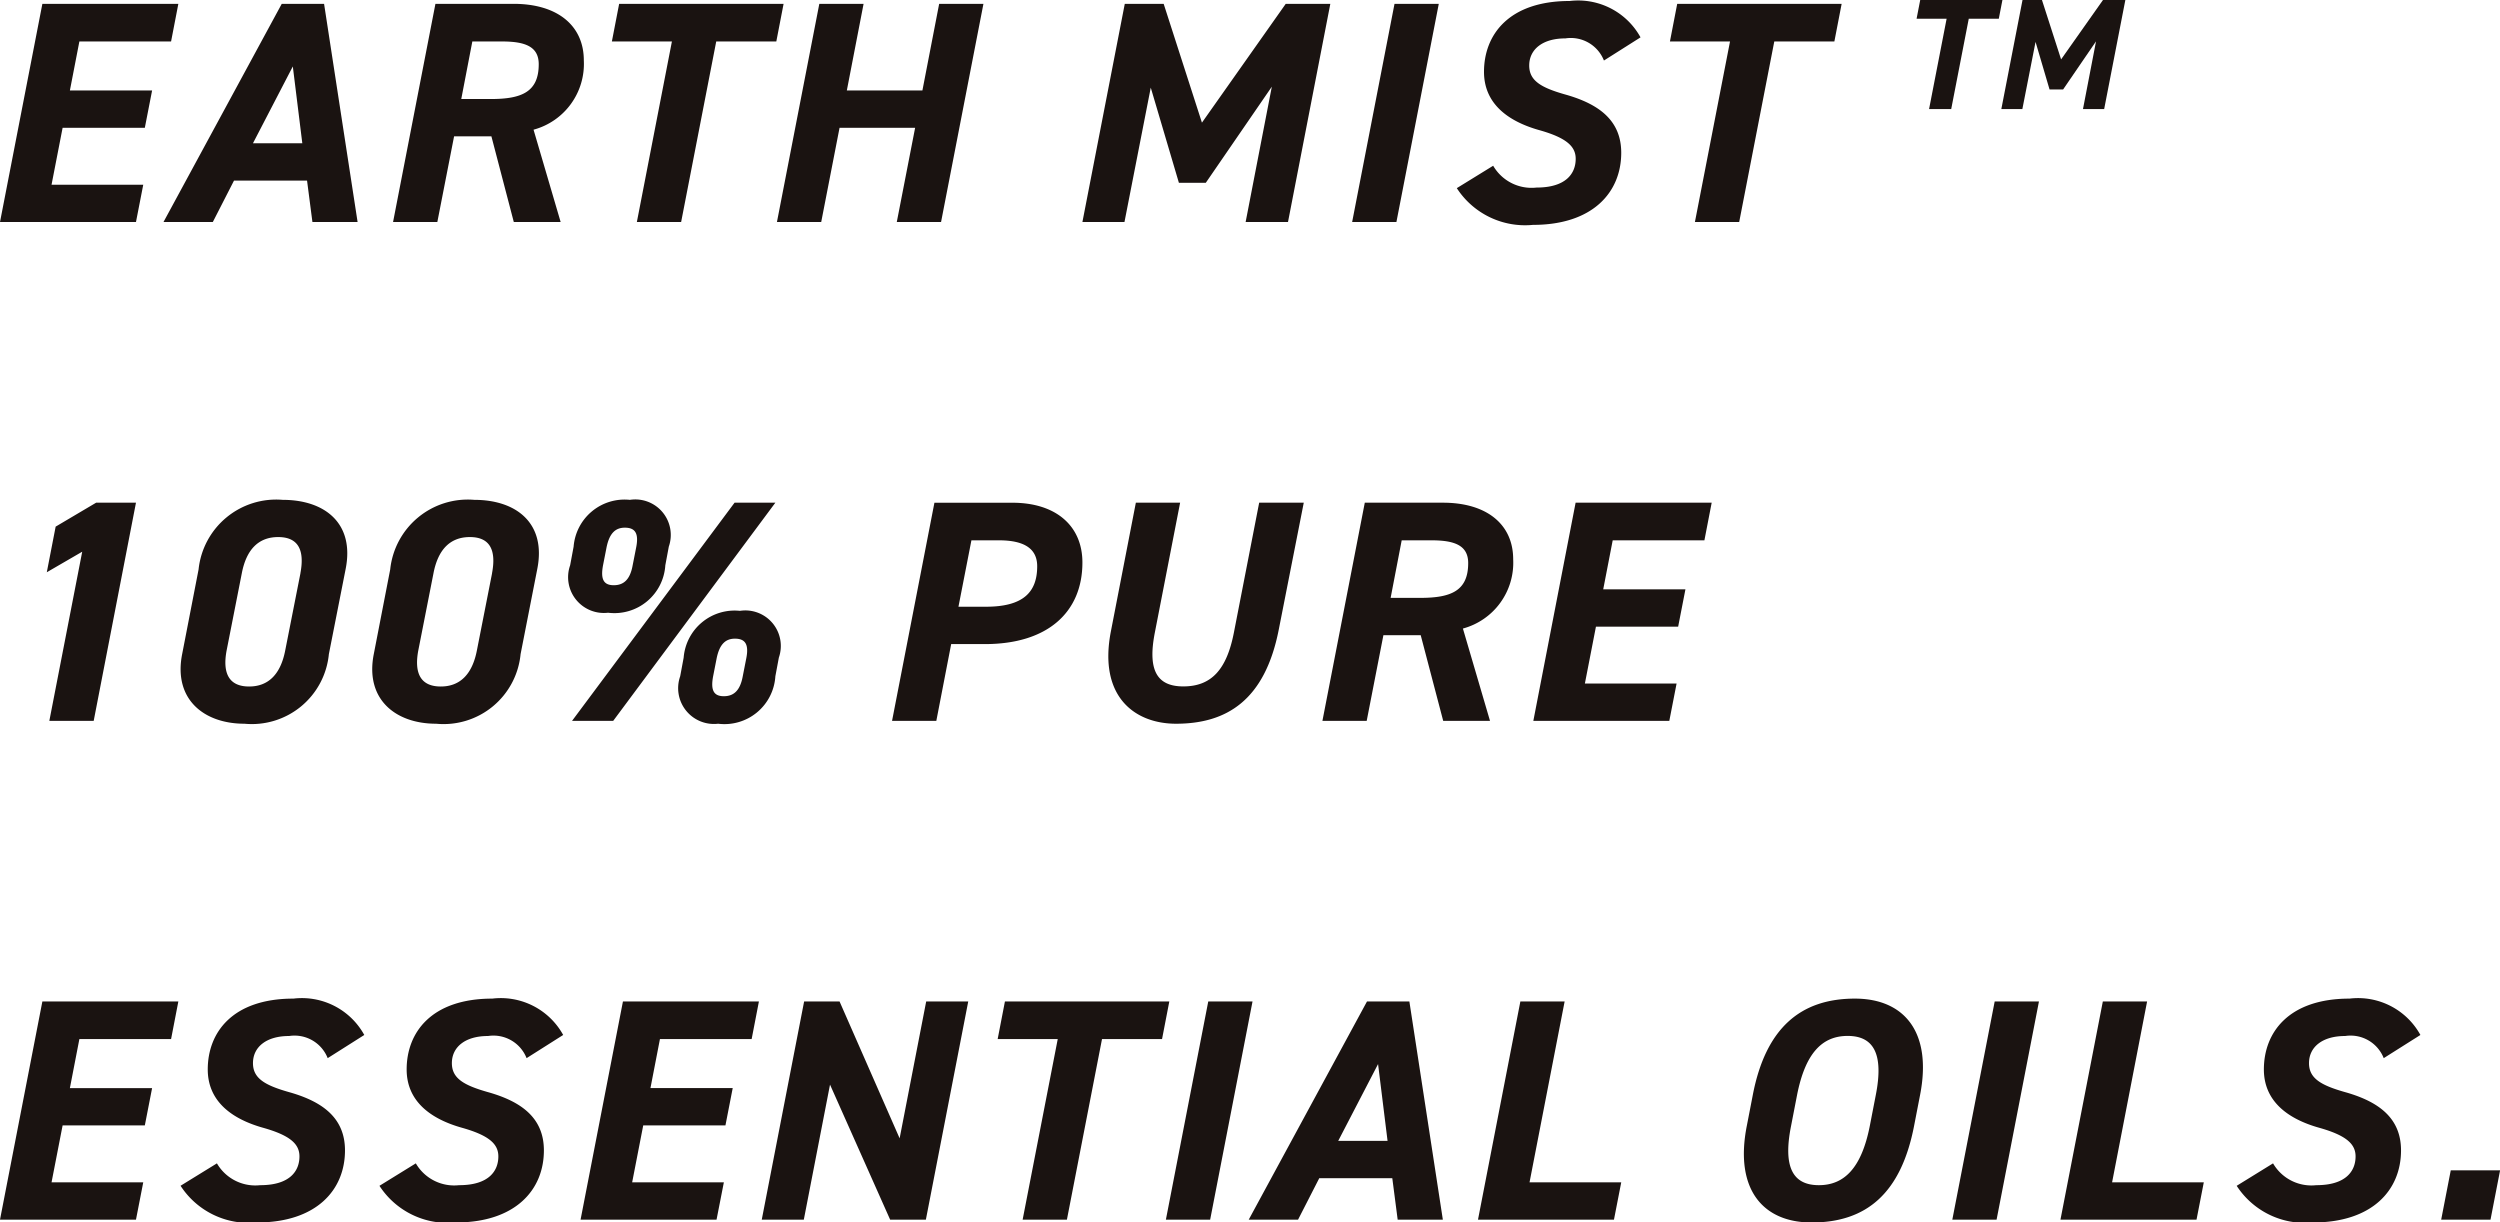 <svg xmlns="http://www.w3.org/2000/svg" width="110.684" height="54.124"><g data-name="グループ 471" fill="#1a1311"><path data-name="パス 495" d="M1.876.17L0 9.83h6.02l.322-1.652h-4.06l.49-2.52h3.64l.322-1.652h-3.64l.42-2.17h4.06L7.896.17zm7.546 9.66l.938-1.834h3.234l.238 1.834h2L14.348.17h-1.874L7.238 9.83zm3.542-6.888l.42 3.4H11.2zM24.822 9.83l-1.2-4.088a3.017 3.017 0 002.226-3.066c0-1.54-1.162-2.506-3.108-2.506h-3.462l-1.876 9.66h1.96l.742-3.794h1.652l.992 3.794zm-4.4-5.446l.49-2.548h1.316c1.022 0 1.624.224 1.624 1.008 0 1.218-.742 1.54-2.114 1.54zM27.412.17l-.322 1.666h2.658L28.196 9.83h1.96l1.554-7.994h2.66L34.692.17zm10.822 0h-1.96l-1.876 9.66h1.96l.812-4.172h3.346l-.812 4.172h1.96L43.54.17h-1.96l-.742 3.836h-3.346zm13.286 0h-1.722l-1.876 9.66h1.862l1.164-5.95 1.246 4.214h1.19l2.924-4.256-1.16 5.992h1.876L58.898.17h-1.974l-3.71 5.26zm12.18 0h-1.96l-1.876 9.66h1.96zm8.932 1.484a3.151 3.151 0 00-3.136-1.61c-2.7 0-3.794 1.5-3.794 3.136 0 1.372 1.008 2.184 2.478 2.59 1.176.336 1.582.714 1.582 1.26 0 .644-.42 1.274-1.736 1.274a1.964 1.964 0 01-1.918-.966l-1.61.992a3.6 3.6 0 003.374 1.626c2.646 0 3.906-1.442 3.906-3.192 0-1.428-.98-2.156-2.464-2.576-1.092-.308-1.61-.616-1.61-1.288 0-.7.574-1.2 1.6-1.2a1.577 1.577 0 011.708.98zM74.256.17l-.322 1.666h2.66L75.04 9.83H77l1.554-7.994h2.66L81.536.17z"/><path data-name="パス 496" d="M6.02 22.256H4.256l-1.792 1.06-.392 2.02 1.568-.91-1.456 7.49h1.964zm9.282 2.94c.406-2.03-.924-3.066-2.786-3.066a3.453 3.453 0 00-3.724 3.08l-.728 3.752c-.392 2 .966 3.08 2.758 3.08a3.426 3.426 0 003.738-3.08zm-2 .182l-.674 3.416c-.2 1.036-.728 1.6-1.6 1.6s-1.19-.56-.994-1.6l.672-3.416c.2-1.036.728-1.6 1.61-1.6s1.18.564.984 1.6zm10.484-.182c.406-2.03-.924-3.066-2.786-3.066a3.453 3.453 0 00-3.724 3.08l-.728 3.752c-.392 2 .966 3.08 2.758 3.08a3.426 3.426 0 003.742-3.08zm-2 .182l-.672 3.416c-.2 1.036-.728 1.6-1.6 1.6s-1.19-.56-.994-1.6l.672-3.416c.2-1.036.728-1.6 1.61-1.6s1.178.564.982 1.6zm10.736-3.122l-7.196 9.66h1.822l7.18-9.66zm-2.912 1.946a1.572 1.572 0 00-1.722-2.072 2.264 2.264 0 00-2.492 2.072l-.154.826a1.585 1.585 0 001.68 2.1 2.258 2.258 0 002.534-2.1zm-2.436 1.708c-.462 0-.588-.28-.476-.882l.154-.784c.126-.63.392-.882.812-.882.448 0 .63.238.5.882l-.154.784c-.108.602-.374.882-.836.882zm7.308 3.206a1.572 1.572 0 00-1.722-2.072 2.264 2.264 0 00-2.492 2.072l-.154.826a1.585 1.585 0 001.68 2.1 2.258 2.258 0 002.534-2.1zm-2.434 1.708c-.462 0-.588-.28-.476-.882l.154-.784c.126-.63.392-.882.812-.882.448 0 .63.238.5.882l-.154.784c-.11.602-.376.882-.836.882zm11.562-2.308c2.758 0 4.312-1.4 4.312-3.612 0-1.638-1.19-2.646-3.094-2.646H41.37l-1.876 9.658h1.96l.658-3.4zm-1.176-1.654l.574-2.94h1.218c1.176 0 1.694.406 1.694 1.148 0 1.134-.6 1.792-2.268 1.792zm13.314-4.606l-1.12 5.754c-.322 1.652-1.008 2.38-2.24 2.38-1.176 0-1.582-.728-1.26-2.38l1.12-5.754h-1.96l-1.106 5.7c-.56 2.896 1.066 4.086 2.884 4.086 2.226 0 3.934-1.022 4.55-4.172l1.106-5.614zm10.22 9.66l-1.2-4.088a3.017 3.017 0 002.226-3.066c0-1.54-1.162-2.506-3.108-2.506h-3.462l-1.876 9.66h1.96l.74-3.794H62.9l.996 3.794zm-4.4-5.446l.49-2.548h1.32c1.022 0 1.624.224 1.624 1.008 0 1.218-.742 1.54-2.114 1.54zm8.19-4.214l-1.872 9.66h6.02l.322-1.652h-4.06l.49-2.52h3.64l.322-1.652h-3.64l.42-2.17h4.06l.322-1.666z"/><path data-name="パス 492" d="M1.876 44.338L0 53.998h6.02l.322-1.652h-4.06l.49-2.52h3.64l.322-1.652h-3.64l.42-2.17h4.06l.322-1.666zm14.252 1.484a3.151 3.151 0 00-3.136-1.61c-2.7 0-3.794 1.5-3.794 3.136 0 1.372 1.008 2.184 2.478 2.59 1.176.336 1.582.714 1.582 1.26 0 .644-.42 1.274-1.736 1.274a1.964 1.964 0 01-1.918-.966l-1.61.992a3.6 3.6 0 003.374 1.626c2.646 0 3.906-1.442 3.906-3.192 0-1.428-.98-2.156-2.464-2.576-1.092-.308-1.61-.616-1.61-1.288 0-.7.574-1.2 1.6-1.2a1.577 1.577 0 011.708.98zm8.806 0a3.151 3.151 0 00-3.136-1.61c-2.7 0-3.794 1.5-3.794 3.136 0 1.372 1.008 2.184 2.478 2.59 1.176.336 1.582.714 1.582 1.26 0 .644-.42 1.274-1.736 1.274a1.964 1.964 0 01-1.918-.966l-1.61.994a3.6 3.6 0 003.374 1.624c2.646 0 3.906-1.442 3.906-3.192 0-1.428-.98-2.156-2.464-2.576-1.092-.308-1.61-.616-1.61-1.288 0-.7.574-1.2 1.6-1.2a1.577 1.577 0 011.708.98zm2.646-1.484l-1.876 9.66h6.02l.324-1.652h-4.06l.49-2.52h3.64l.322-1.652h-3.642l.42-2.17h4.06l.322-1.666zm13.426 0l-1.176 6.06-2.66-6.06h-1.568l-1.876 9.66h1.862l1.16-5.978 2.662 5.978h1.582l1.876-9.66zm3.486 0l-.322 1.666h2.66l-1.554 7.994h1.96l1.554-7.994h2.658l.322-1.666zm10.962 0h-1.96l-1.876 9.66h1.96zm2.016 9.66l.938-1.834h3.234l.238 1.834h2l-1.482-9.66h-1.876l-5.236 9.66zm3.542-6.888l.42 3.4h-2.184zm8.26-2.772h-1.96l-1.876 9.66h6.02l.322-1.652h-4.06zm15.47 5.516l.266-1.372c.546-2.786-.7-4.27-2.884-4.27-2.394 0-3.948 1.288-4.522 4.27l-.266 1.372c-.546 2.786.7 4.27 2.87 4.27 2.45 0 3.962-1.316 4.536-4.27zm-5.18-1.372c.364-1.848 1.106-2.618 2.24-2.618s1.61.77 1.246 2.618l-.266 1.372c-.364 1.844-1.12 2.618-2.254 2.618s-1.6-.77-1.232-2.618zm10.71-4.144h-1.96l-1.876 9.66h1.96zm4.788 0H93.1l-1.876 9.66h6.024l.322-1.652h-4.06zm12.1 1.484a3.151 3.151 0 00-3.136-1.61c-2.7 0-3.794 1.5-3.794 3.136 0 1.372 1.008 2.184 2.478 2.59 1.176.336 1.582.714 1.582 1.26 0 .644-.42 1.274-1.736 1.274a1.964 1.964 0 01-1.918-.966l-1.61.994a3.6 3.6 0 003.37 1.624c2.646 0 3.906-1.442 3.906-3.192 0-1.428-.98-2.156-2.464-2.576-1.092-.308-1.61-.616-1.61-1.288 0-.7.574-1.2 1.6-1.2a1.577 1.577 0 011.708.98zm3.528 5.992h-2.184l-.424 2.184h2.184z"/><path data-name="パス 497" d="M85.015 0l-.161.83h1.33l-.777 4h.98l.777-4h1.33l.161-.833zm5.39 0h-.861l-.938 4.83h.931l.584-2.975.62 2.107h.6l1.458-2.132-.578 3h.938L94.097 0h-.99l-1.855 2.63z"/></g></svg>
